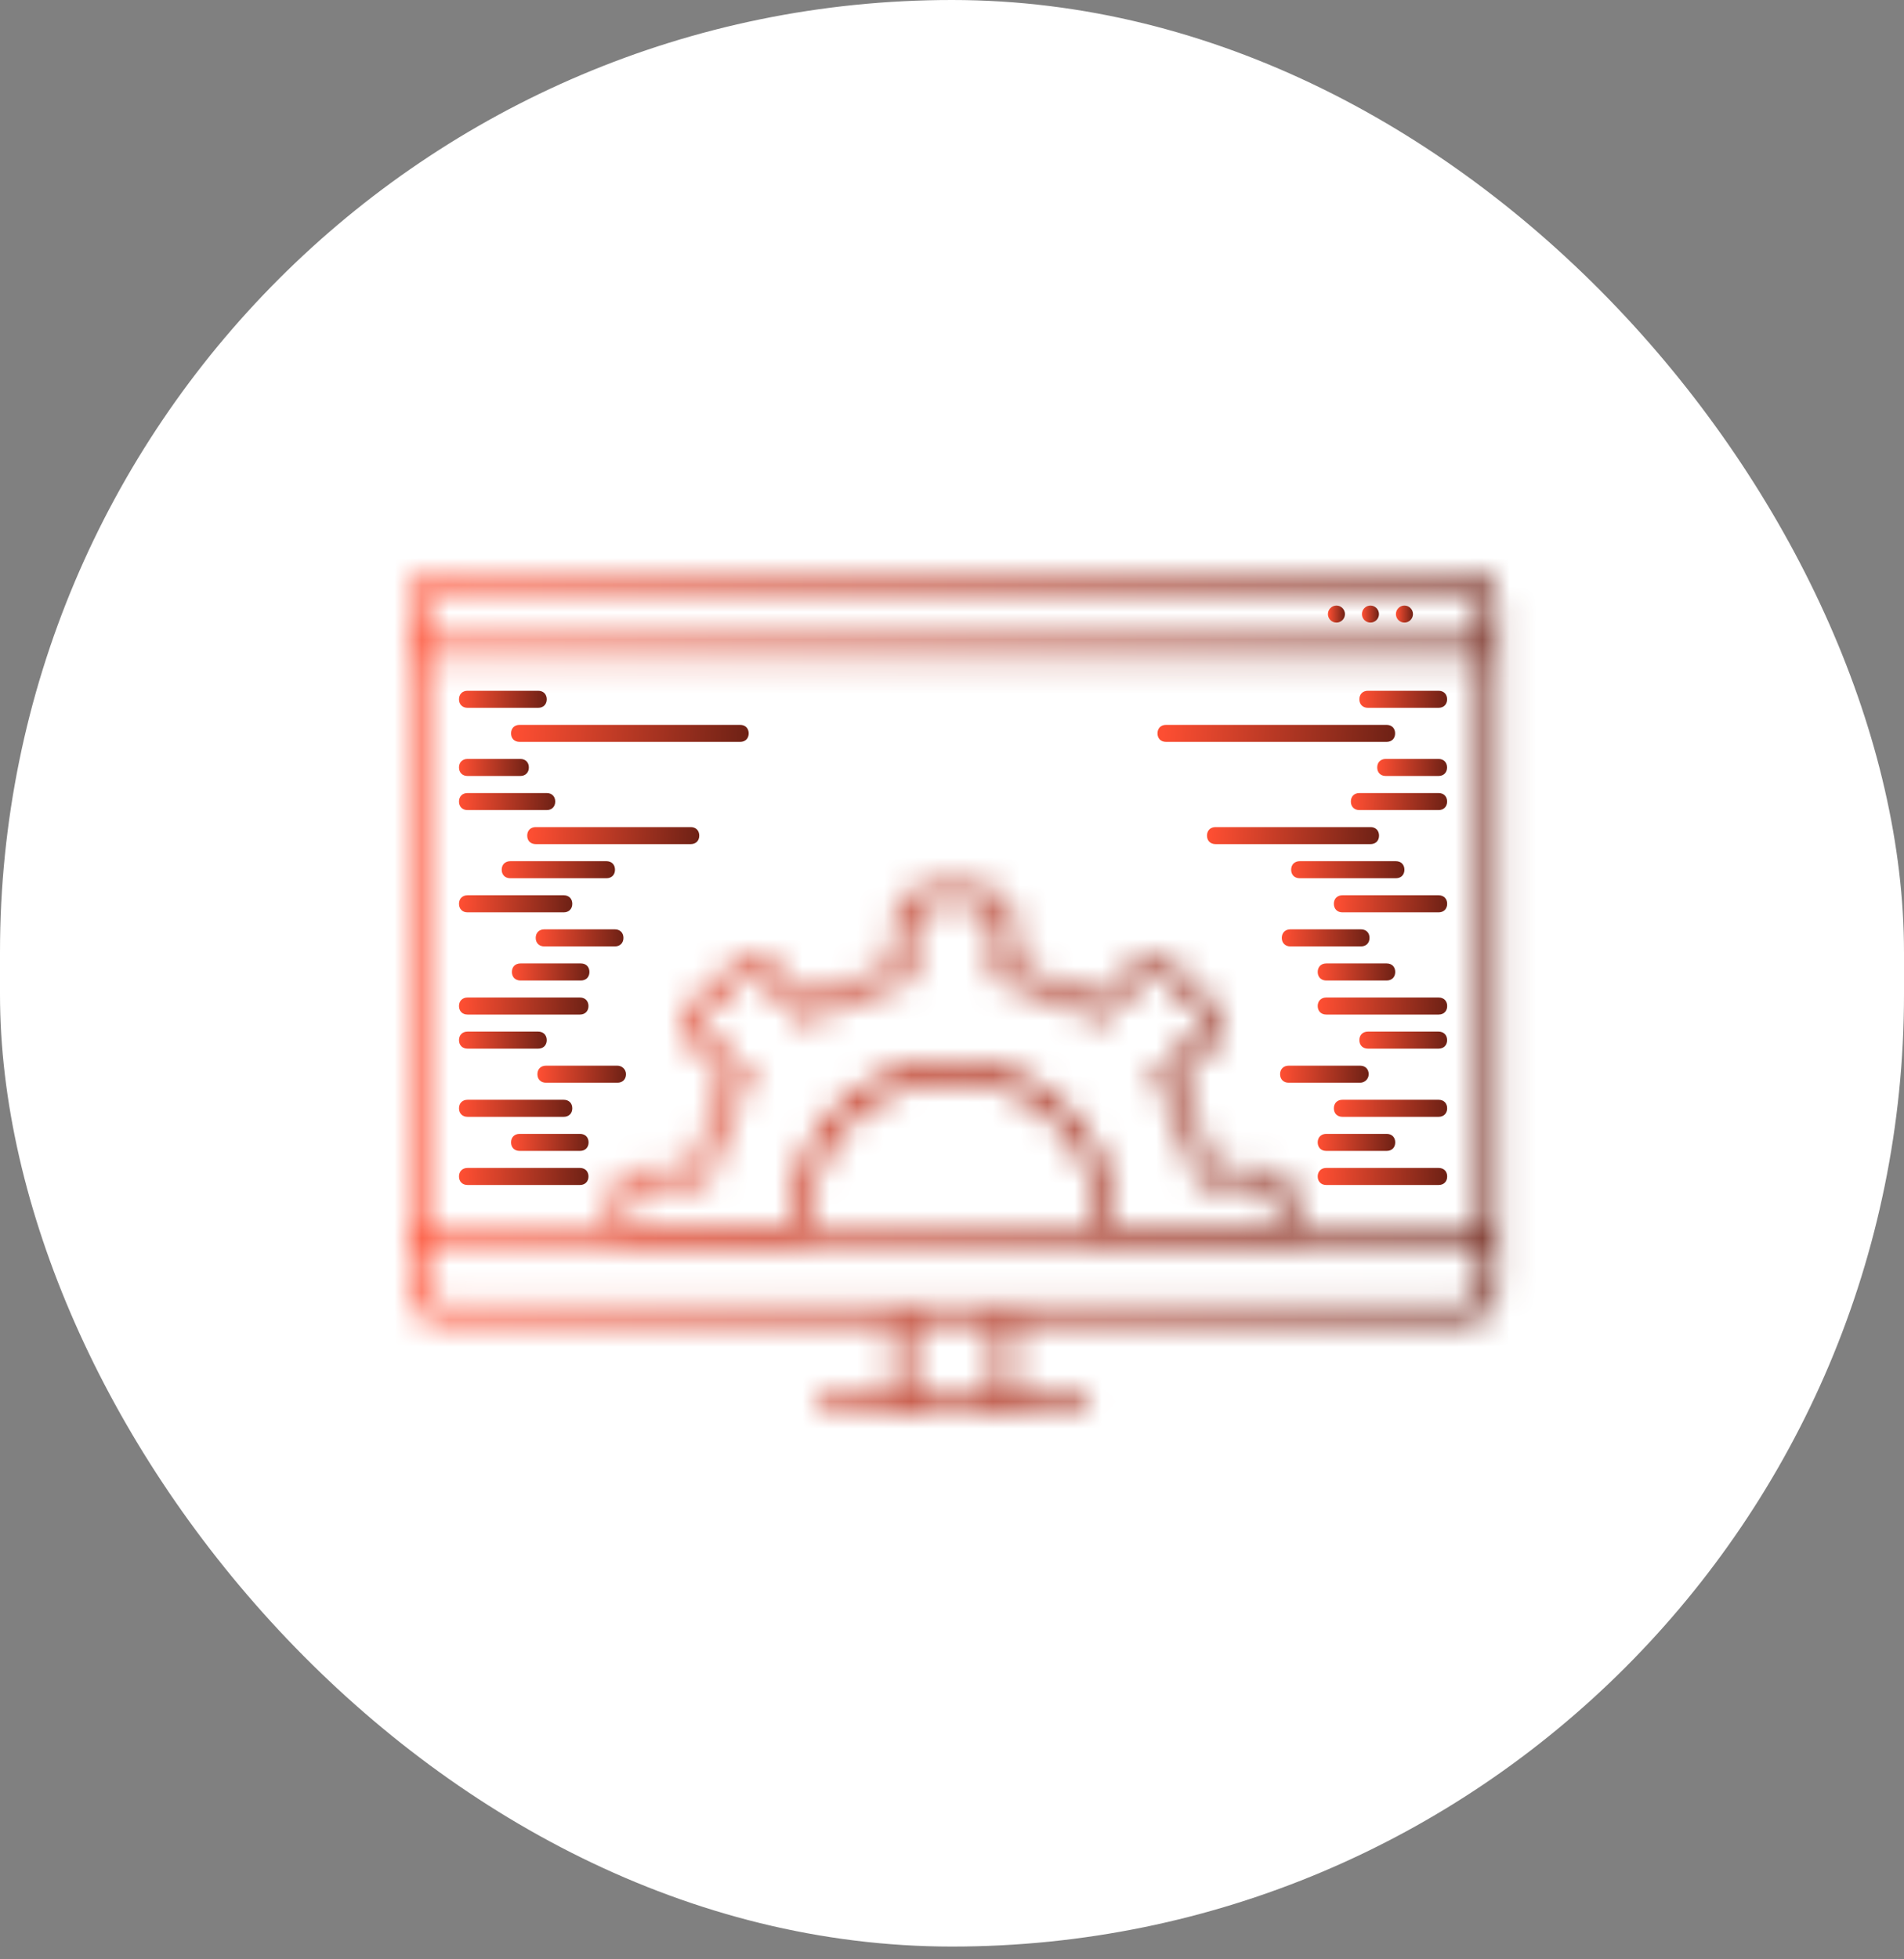 <svg width="70" height="72" viewBox="0 0 70 72" fill="none" xmlns="http://www.w3.org/2000/svg">
<rect x="0" y="0" width="70" height="72" fill="#808080" stroke="none"/>
<rect width="70" height="71.531" rx="35" fill="white"/>
<g clip-path="url(#clip0_1067_9339)">
<mask id="path-2-inside-1_1067_9339" fill="white">
<path d="M53.828 21H16.253C15.564 21 15 21.564 15 22.253V47.303C15 47.992 15.564 48.556 16.253 48.556H32.849V51.374H30.343C30.156 51.374 30.03 51.499 30.03 51.687C30.03 51.875 30.156 52 30.343 52H39.737C39.925 52 40.05 51.875 40.05 51.687C40.05 51.499 39.925 51.374 39.737 51.374H37.232V48.556H53.828C54.517 48.556 55.081 47.992 55.081 47.303V22.253C55.081 21.564 54.517 21 53.828 21ZM16.253 21.626H53.828C54.173 21.626 54.455 21.908 54.455 22.253V23.505H15.626V22.253C15.626 21.908 15.908 21.626 16.253 21.626ZM27.275 39.256L26.022 38.034C25.897 37.909 25.866 37.784 25.866 37.659C25.866 37.471 25.96 37.252 26.116 37.095L27.087 36.124C27.243 35.968 27.463 35.874 27.682 35.874C27.776 35.874 27.932 35.905 28.058 36.03L29.31 37.252L29.717 37.596L30.124 37.346C31.032 36.782 31.972 36.375 33.036 36.156L33.475 36.03V35.529V33.807C33.475 33.494 33.944 33.212 34.352 33.212H35.729C36.136 33.212 36.606 33.494 36.606 33.807V35.529V36.03L37.044 36.124C38.109 36.343 39.08 36.751 39.988 37.314L40.395 37.565L40.739 37.22L41.992 35.999C42.117 35.874 42.274 35.842 42.368 35.842C42.587 35.842 42.806 35.936 42.963 36.093L43.933 37.064C44.09 37.22 44.184 37.439 44.184 37.627C44.184 37.721 44.153 37.878 44.027 38.003L42.775 39.224L42.399 39.569L42.681 40.007C43.276 40.915 43.683 41.917 43.902 42.95L43.996 43.483H44.497H46.282C46.626 43.483 46.908 43.702 46.908 44.109V45.048H40.959C40.959 44.955 40.959 44.861 40.959 44.798C40.959 43.013 40.113 41.385 38.798 40.32C37.765 39.475 36.45 38.974 35.009 38.974C31.721 38.974 29.091 41.573 29.091 44.767C29.091 44.861 29.091 44.955 29.091 45.017H23.141V44.078C23.141 43.671 23.423 43.452 23.768 43.452H25.552H26.053L26.148 42.919C26.367 41.886 26.774 40.884 27.369 40.007L27.651 39.569L27.275 39.256ZM29.748 44.861C29.748 42.011 32.128 39.694 35.04 39.694C36.293 39.694 37.483 40.132 38.422 40.884C39.643 41.886 40.332 43.326 40.332 44.861C40.332 44.955 40.332 45.048 40.332 45.111H29.748C29.748 45.017 29.748 44.923 29.748 44.861ZM36.606 48.556V51.374H33.475V48.556H36.606ZM54.455 47.303C54.455 47.648 54.173 47.929 53.828 47.929H16.253C15.908 47.929 15.626 47.648 15.626 47.303V45.737H54.455V47.303ZM47.566 45.111V44.172C47.566 43.42 47.002 42.919 46.313 42.919H44.528C44.278 41.667 43.839 40.696 43.213 39.757L44.466 38.504C44.935 38.034 44.904 37.189 44.34 36.657L43.401 35.717C43.119 35.435 42.743 35.279 42.368 35.279C42.054 35.279 41.773 35.373 41.553 35.592L40.364 36.813C39.424 36.218 38.203 35.78 37.264 35.529V33.807C37.264 33.15 36.543 32.586 35.761 32.586H34.383C33.6 32.586 32.88 33.118 32.88 33.807V35.529C31.94 35.78 30.719 36.218 29.78 36.813L28.559 35.592C28.339 35.373 28.058 35.279 27.744 35.279C27.369 35.279 27.024 35.435 26.711 35.717L25.678 36.657C25.145 37.189 25.083 38.003 25.584 38.473L26.836 39.757C26.21 40.696 25.772 41.667 25.521 42.919H23.768C23.079 42.919 22.515 43.42 22.515 44.172V45.111H15.626V24.131H54.455V45.111H47.566Z"/>
</mask>
<path d="M53.828 21H16.253C15.564 21 15 21.564 15 22.253V47.303C15 47.992 15.564 48.556 16.253 48.556H32.849V51.374H30.343C30.156 51.374 30.03 51.499 30.03 51.687C30.03 51.875 30.156 52 30.343 52H39.737C39.925 52 40.05 51.875 40.05 51.687C40.05 51.499 39.925 51.374 39.737 51.374H37.232V48.556H53.828C54.517 48.556 55.081 47.992 55.081 47.303V22.253C55.081 21.564 54.517 21 53.828 21ZM16.253 21.626H53.828C54.173 21.626 54.455 21.908 54.455 22.253V23.505H15.626V22.253C15.626 21.908 15.908 21.626 16.253 21.626ZM27.275 39.256L26.022 38.034C25.897 37.909 25.866 37.784 25.866 37.659C25.866 37.471 25.96 37.252 26.116 37.095L27.087 36.124C27.243 35.968 27.463 35.874 27.682 35.874C27.776 35.874 27.932 35.905 28.058 36.03L29.31 37.252L29.717 37.596L30.124 37.346C31.032 36.782 31.972 36.375 33.036 36.156L33.475 36.03V35.529V33.807C33.475 33.494 33.944 33.212 34.352 33.212H35.729C36.136 33.212 36.606 33.494 36.606 33.807V35.529V36.03L37.044 36.124C38.109 36.343 39.08 36.751 39.988 37.314L40.395 37.565L40.739 37.22L41.992 35.999C42.117 35.874 42.274 35.842 42.368 35.842C42.587 35.842 42.806 35.936 42.963 36.093L43.933 37.064C44.09 37.22 44.184 37.439 44.184 37.627C44.184 37.721 44.153 37.878 44.027 38.003L42.775 39.224L42.399 39.569L42.681 40.007C43.276 40.915 43.683 41.917 43.902 42.95L43.996 43.483H44.497H46.282C46.626 43.483 46.908 43.702 46.908 44.109V45.048H40.959C40.959 44.955 40.959 44.861 40.959 44.798C40.959 43.013 40.113 41.385 38.798 40.32C37.765 39.475 36.45 38.974 35.009 38.974C31.721 38.974 29.091 41.573 29.091 44.767C29.091 44.861 29.091 44.955 29.091 45.017H23.141V44.078C23.141 43.671 23.423 43.452 23.768 43.452H25.552H26.053L26.148 42.919C26.367 41.886 26.774 40.884 27.369 40.007L27.651 39.569L27.275 39.256ZM29.748 44.861C29.748 42.011 32.128 39.694 35.04 39.694C36.293 39.694 37.483 40.132 38.422 40.884C39.643 41.886 40.332 43.326 40.332 44.861C40.332 44.955 40.332 45.048 40.332 45.111H29.748C29.748 45.017 29.748 44.923 29.748 44.861ZM36.606 48.556V51.374H33.475V48.556H36.606ZM54.455 47.303C54.455 47.648 54.173 47.929 53.828 47.929H16.253C15.908 47.929 15.626 47.648 15.626 47.303V45.737H54.455V47.303ZM47.566 45.111V44.172C47.566 43.42 47.002 42.919 46.313 42.919H44.528C44.278 41.667 43.839 40.696 43.213 39.757L44.466 38.504C44.935 38.034 44.904 37.189 44.34 36.657L43.401 35.717C43.119 35.435 42.743 35.279 42.368 35.279C42.054 35.279 41.773 35.373 41.553 35.592L40.364 36.813C39.424 36.218 38.203 35.78 37.264 35.529V33.807C37.264 33.15 36.543 32.586 35.761 32.586H34.383C33.6 32.586 32.88 33.118 32.88 33.807V35.529C31.94 35.78 30.719 36.218 29.78 36.813L28.559 35.592C28.339 35.373 28.058 35.279 27.744 35.279C27.369 35.279 27.024 35.435 26.711 35.717L25.678 36.657C25.145 37.189 25.083 38.003 25.584 38.473L26.836 39.757C26.21 40.696 25.772 41.667 25.521 42.919H23.768C23.079 42.919 22.515 43.42 22.515 44.172V45.111H15.626V24.131H54.455V45.111H47.566Z" fill="url(#paint0_linear_1067_9339)" stroke="url(#paint1_linear_1067_9339)" stroke-width="4" mask="url(#path-2-inside-1_1067_9339)"/>
<path d="M51.633 22.879C51.806 22.879 51.947 22.739 51.947 22.566C51.947 22.393 51.806 22.253 51.633 22.253C51.461 22.253 51.32 22.393 51.32 22.566C51.32 22.739 51.461 22.879 51.633 22.879Z" fill="url(#paint2_linear_1067_9339)"/>
<path d="M50.383 22.879C50.556 22.879 50.697 22.739 50.697 22.566C50.697 22.393 50.556 22.253 50.383 22.253C50.211 22.253 50.07 22.393 50.07 22.566C50.07 22.739 50.211 22.879 50.383 22.879Z" fill="url(#paint3_linear_1067_9339)"/>
<path d="M49.133 22.879C49.306 22.879 49.447 22.739 49.447 22.566C49.447 22.393 49.306 22.253 49.133 22.253C48.961 22.253 48.82 22.393 48.82 22.566C48.82 22.739 48.961 22.879 49.133 22.879Z" fill="url(#paint4_linear_1067_9339)"/>
<path d="M17.188 26.01H19.787C19.975 26.01 20.1 25.885 20.1 25.697C20.1 25.509 19.975 25.384 19.787 25.384H17.188C17 25.384 16.875 25.509 16.875 25.697C16.875 25.885 17 26.01 17.188 26.01Z" fill="url(#paint5_linear_1067_9339)"/>
<path d="M27.212 26.637H19.102C18.914 26.637 18.789 26.762 18.789 26.95C18.789 27.138 18.914 27.263 19.102 27.263H27.212C27.4 27.263 27.525 27.138 27.525 26.95C27.525 26.762 27.4 26.637 27.212 26.637Z" fill="url(#paint6_linear_1067_9339)"/>
<path d="M17.188 28.515H19.13C19.317 28.515 19.443 28.39 19.443 28.202C19.443 28.014 19.317 27.889 19.13 27.889H17.188C17 27.889 16.875 28.014 16.875 28.202C16.875 28.39 17 28.515 17.188 28.515Z" fill="url(#paint7_linear_1067_9339)"/>
<path d="M17.188 29.768H20.1C20.288 29.768 20.413 29.643 20.413 29.455C20.413 29.267 20.288 29.142 20.1 29.142H17.188C17 29.142 16.875 29.267 16.875 29.455C16.875 29.643 17 29.768 17.188 29.768Z" fill="url(#paint8_linear_1067_9339)"/>
<path d="M25.395 30.394H19.696C19.508 30.394 19.383 30.519 19.383 30.707C19.383 30.895 19.508 31.02 19.696 31.02H25.395C25.583 31.02 25.708 30.895 25.708 30.707C25.708 30.519 25.583 30.394 25.395 30.394Z" fill="url(#paint9_linear_1067_9339)"/>
<path d="M22.297 31.646H18.758C18.571 31.646 18.445 31.772 18.445 31.96C18.445 32.148 18.571 32.273 18.758 32.273H22.297C22.485 32.273 22.61 32.148 22.61 31.96C22.61 31.772 22.485 31.646 22.297 31.646Z" fill="url(#paint10_linear_1067_9339)"/>
<path d="M17.188 33.526H20.727C20.914 33.526 21.04 33.4 21.04 33.212C21.04 33.025 20.914 32.899 20.727 32.899H17.188C17 32.899 16.875 33.025 16.875 33.212C16.875 33.4 17 33.526 17.188 33.526Z" fill="url(#paint11_linear_1067_9339)"/>
<path d="M22.921 34.465C22.921 34.277 22.795 34.151 22.607 34.151H20.008C19.821 34.151 19.695 34.277 19.695 34.465C19.695 34.652 19.821 34.778 20.008 34.778H22.607C22.795 34.778 22.921 34.652 22.921 34.465Z" fill="url(#paint12_linear_1067_9339)"/>
<path d="M19.133 35.404C18.946 35.404 18.82 35.529 18.82 35.717C18.82 35.905 18.946 36.031 19.133 36.031H21.357C21.545 36.031 21.67 35.905 21.67 35.717C21.67 35.529 21.545 35.404 21.357 35.404H19.133Z" fill="url(#paint13_linear_1067_9339)"/>
<path d="M17.188 37.282H21.322C21.509 37.282 21.635 37.157 21.635 36.969C21.635 36.782 21.509 36.656 21.322 36.656H17.188C17 36.656 16.875 36.782 16.875 36.969C16.875 37.157 17 37.282 17.188 37.282Z" fill="url(#paint14_linear_1067_9339)"/>
<path d="M17.188 38.535H19.787C19.975 38.535 20.1 38.41 20.1 38.222C20.1 38.034 19.975 37.909 19.787 37.909H17.188C17 37.909 16.875 38.034 16.875 38.222C16.875 38.41 17 38.535 17.188 38.535Z" fill="url(#paint15_linear_1067_9339)"/>
<path d="M21.325 41.667H19.102C18.914 41.667 18.789 41.792 18.789 41.98C18.789 42.168 18.914 42.293 19.102 42.293H21.325C21.513 42.293 21.639 42.168 21.639 41.98C21.639 41.792 21.513 41.667 21.325 41.667Z" fill="url(#paint16_linear_1067_9339)"/>
<path d="M21.322 42.919H17.188C17 42.919 16.875 43.044 16.875 43.232C16.875 43.42 17 43.545 17.188 43.545H21.322C21.509 43.545 21.635 43.42 21.635 43.232C21.635 43.044 21.509 42.919 21.322 42.919Z" fill="url(#paint17_linear_1067_9339)"/>
<path d="M22.701 39.161H20.071C19.883 39.161 19.758 39.286 19.758 39.474C19.758 39.662 19.883 39.787 20.071 39.787H22.701C22.889 39.787 23.014 39.662 23.014 39.474C23.014 39.286 22.858 39.161 22.701 39.161Z" fill="url(#paint18_linear_1067_9339)"/>
<path d="M17.188 41.04H20.727C20.914 41.04 21.04 40.915 21.04 40.727C21.04 40.539 20.914 40.414 20.727 40.414H17.188C17 40.414 16.875 40.539 16.875 40.727C16.875 40.915 17 41.04 17.188 41.04Z" fill="url(#paint19_linear_1067_9339)"/>
<path d="M52.889 25.384H50.29C50.102 25.384 49.977 25.509 49.977 25.697C49.977 25.885 50.102 26.01 50.29 26.01H52.889C53.077 26.01 53.202 25.885 53.202 25.697C53.202 25.509 53.077 25.384 52.889 25.384Z" fill="url(#paint20_linear_1067_9339)"/>
<path d="M51.291 26.95C51.291 26.762 51.166 26.637 50.978 26.637H42.868C42.68 26.637 42.555 26.762 42.555 26.95C42.555 27.138 42.68 27.263 42.868 27.263H50.978C51.166 27.263 51.291 27.138 51.291 26.95Z" fill="url(#paint21_linear_1067_9339)"/>
<path d="M52.887 27.889H50.946C50.758 27.889 50.633 28.014 50.633 28.202C50.633 28.39 50.758 28.515 50.946 28.515H52.887C53.075 28.515 53.2 28.39 53.2 28.202C53.2 28.014 53.075 27.889 52.887 27.889Z" fill="url(#paint22_linear_1067_9339)"/>
<path d="M52.889 29.142H49.977C49.789 29.142 49.664 29.267 49.664 29.455C49.664 29.643 49.789 29.768 49.977 29.768H52.889C53.077 29.768 53.202 29.643 53.202 29.455C53.202 29.267 53.077 29.142 52.889 29.142Z" fill="url(#paint23_linear_1067_9339)"/>
<path d="M50.7 30.707C50.7 30.519 50.575 30.394 50.387 30.394H44.688C44.5 30.394 44.375 30.519 44.375 30.707C44.375 30.895 44.5 31.02 44.688 31.02H50.387C50.575 31.02 50.7 30.895 50.7 30.707Z" fill="url(#paint24_linear_1067_9339)"/>
<path d="M51.633 31.96C51.633 31.772 51.508 31.646 51.32 31.646H47.782C47.594 31.646 47.469 31.772 47.469 31.96C47.469 32.148 47.594 32.273 47.782 32.273H51.32C51.508 32.273 51.633 32.148 51.633 31.96Z" fill="url(#paint25_linear_1067_9339)"/>
<path d="M52.891 32.899H49.352C49.164 32.899 49.039 33.025 49.039 33.212C49.039 33.4 49.164 33.526 49.352 33.526H52.891C53.078 33.526 53.204 33.4 53.204 33.212C53.204 33.025 53.078 32.899 52.891 32.899Z" fill="url(#paint26_linear_1067_9339)"/>
<path d="M50.037 34.151H47.438C47.25 34.151 47.125 34.277 47.125 34.465C47.125 34.652 47.25 34.778 47.438 34.778H50.037C50.225 34.778 50.35 34.652 50.35 34.465C50.35 34.277 50.225 34.151 50.037 34.151Z" fill="url(#paint27_linear_1067_9339)"/>
<path d="M48.445 35.717C48.445 35.905 48.571 36.031 48.758 36.031H50.982C51.17 36.031 51.295 35.905 51.295 35.717C51.295 35.529 51.17 35.404 50.982 35.404H48.758C48.571 35.404 48.445 35.529 48.445 35.717Z" fill="url(#paint28_linear_1067_9339)"/>
<path d="M52.892 36.656H48.758C48.571 36.656 48.445 36.782 48.445 36.969C48.445 37.157 48.571 37.282 48.758 37.282H52.892C53.08 37.282 53.205 37.157 53.205 36.969C53.205 36.782 53.08 36.656 52.892 36.656Z" fill="url(#paint29_linear_1067_9339)"/>
<path d="M52.889 37.909H50.29C50.102 37.909 49.977 38.034 49.977 38.222C49.977 38.41 50.102 38.535 50.29 38.535H52.889C53.077 38.535 53.202 38.41 53.202 38.222C53.202 38.034 53.077 37.909 52.889 37.909Z" fill="url(#paint30_linear_1067_9339)"/>
<path d="M48.758 42.293H50.982C51.17 42.293 51.295 42.168 51.295 41.98C51.295 41.792 51.17 41.667 50.982 41.667H48.758C48.571 41.667 48.445 41.792 48.445 41.98C48.445 42.168 48.571 42.293 48.758 42.293Z" fill="url(#paint31_linear_1067_9339)"/>
<path d="M52.892 42.919H48.758C48.571 42.919 48.445 43.044 48.445 43.232C48.445 43.42 48.571 43.545 48.758 43.545H52.892C53.08 43.545 53.205 43.42 53.205 43.232C53.205 43.044 53.08 42.919 52.892 42.919Z" fill="url(#paint32_linear_1067_9339)"/>
<path d="M50.319 39.474C50.319 39.286 50.194 39.161 50.006 39.161H47.376C47.188 39.161 47.062 39.286 47.062 39.474C47.062 39.662 47.188 39.787 47.376 39.787H50.006C50.163 39.787 50.319 39.662 50.319 39.474Z" fill="url(#paint33_linear_1067_9339)"/>
<path d="M52.891 40.414H49.352C49.164 40.414 49.039 40.539 49.039 40.727C49.039 40.915 49.164 41.04 49.352 41.04H52.891C53.078 41.04 53.204 40.915 53.204 40.727C53.204 40.539 53.078 40.414 52.891 40.414Z" fill="url(#paint34_linear_1067_9339)"/>
</g>
<defs>
<linearGradient id="paint0_linear_1067_9339" x1="55.212" y1="39.91" x2="15.864" y2="39.625" gradientUnits="userSpaceOnUse">
<stop stop-color="#6D2115"/>
<stop offset="1" stop-color="#FD4E32"/>
</linearGradient>
<linearGradient id="paint1_linear_1067_9339" x1="55.212" y1="39.91" x2="15.864" y2="39.625" gradientUnits="userSpaceOnUse">
<stop stop-color="#6D2115"/>
<stop offset="1" stop-color="#FD4E32"/>
</linearGradient>
<linearGradient id="paint2_linear_1067_9339" x1="51.949" y1="22.635" x2="51.334" y2="22.631" gradientUnits="userSpaceOnUse">
<stop stop-color="#6D2115"/>
<stop offset="1" stop-color="#FD4E32"/>
</linearGradient>
<linearGradient id="paint3_linear_1067_9339" x1="50.699" y1="22.635" x2="50.084" y2="22.631" gradientUnits="userSpaceOnUse">
<stop stop-color="#6D2115"/>
<stop offset="1" stop-color="#FD4E32"/>
</linearGradient>
<linearGradient id="paint4_linear_1067_9339" x1="49.449" y1="22.635" x2="48.834" y2="22.631" gradientUnits="userSpaceOnUse">
<stop stop-color="#6D2115"/>
<stop offset="1" stop-color="#FD4E32"/>
</linearGradient>
<linearGradient id="paint5_linear_1067_9339" x1="20.111" y1="25.766" x2="16.947" y2="25.674" gradientUnits="userSpaceOnUse">
<stop stop-color="#6D2115"/>
<stop offset="1" stop-color="#FD4E32"/>
</linearGradient>
<linearGradient id="paint6_linear_1067_9339" x1="27.554" y1="27.019" x2="19.029" y2="26.353" gradientUnits="userSpaceOnUse">
<stop stop-color="#6D2115"/>
<stop offset="1" stop-color="#FD4E32"/>
</linearGradient>
<linearGradient id="paint7_linear_1067_9339" x1="19.451" y1="28.271" x2="16.932" y2="28.213" gradientUnits="userSpaceOnUse">
<stop stop-color="#6D2115"/>
<stop offset="1" stop-color="#FD4E32"/>
</linearGradient>
<linearGradient id="paint8_linear_1067_9339" x1="20.425" y1="29.524" x2="16.955" y2="29.414" gradientUnits="userSpaceOnUse">
<stop stop-color="#6D2115"/>
<stop offset="1" stop-color="#FD4E32"/>
</linearGradient>
<linearGradient id="paint9_linear_1067_9339" x1="25.729" y1="30.776" x2="19.539" y2="30.425" gradientUnits="userSpaceOnUse">
<stop stop-color="#6D2115"/>
<stop offset="1" stop-color="#FD4E32"/>
</linearGradient>
<linearGradient id="paint10_linear_1067_9339" x1="22.623" y1="32.029" x2="18.541" y2="31.876" gradientUnits="userSpaceOnUse">
<stop stop-color="#6D2115"/>
<stop offset="1" stop-color="#FD4E32"/>
</linearGradient>
<linearGradient id="paint11_linear_1067_9339" x1="21.053" y1="33.281" x2="16.97" y2="33.129" gradientUnits="userSpaceOnUse">
<stop stop-color="#6D2115"/>
<stop offset="1" stop-color="#FD4E32"/>
</linearGradient>
<linearGradient id="paint12_linear_1067_9339" x1="22.931" y1="34.533" x2="19.767" y2="34.442" gradientUnits="userSpaceOnUse">
<stop stop-color="#6D2115"/>
<stop offset="1" stop-color="#FD4E32"/>
</linearGradient>
<linearGradient id="paint13_linear_1067_9339" x1="21.679" y1="35.786" x2="18.883" y2="35.715" gradientUnits="userSpaceOnUse">
<stop stop-color="#6D2115"/>
<stop offset="1" stop-color="#FD4E32"/>
</linearGradient>
<linearGradient id="paint14_linear_1067_9339" x1="21.65" y1="37.038" x2="16.986" y2="36.84" gradientUnits="userSpaceOnUse">
<stop stop-color="#6D2115"/>
<stop offset="1" stop-color="#FD4E32"/>
</linearGradient>
<linearGradient id="paint15_linear_1067_9339" x1="20.111" y1="38.291" x2="16.947" y2="38.2" gradientUnits="userSpaceOnUse">
<stop stop-color="#6D2115"/>
<stop offset="1" stop-color="#FD4E32"/>
</linearGradient>
<linearGradient id="paint16_linear_1067_9339" x1="21.648" y1="42.049" x2="18.852" y2="41.978" gradientUnits="userSpaceOnUse">
<stop stop-color="#6D2115"/>
<stop offset="1" stop-color="#FD4E32"/>
</linearGradient>
<linearGradient id="paint17_linear_1067_9339" x1="21.65" y1="43.301" x2="16.986" y2="43.102" gradientUnits="userSpaceOnUse">
<stop stop-color="#6D2115"/>
<stop offset="1" stop-color="#FD4E32"/>
</linearGradient>
<linearGradient id="paint18_linear_1067_9339" x1="23.025" y1="39.543" x2="19.831" y2="39.45" gradientUnits="userSpaceOnUse">
<stop stop-color="#6D2115"/>
<stop offset="1" stop-color="#FD4E32"/>
</linearGradient>
<linearGradient id="paint19_linear_1067_9339" x1="21.053" y1="40.796" x2="16.97" y2="40.644" gradientUnits="userSpaceOnUse">
<stop stop-color="#6D2115"/>
<stop offset="1" stop-color="#FD4E32"/>
</linearGradient>
<linearGradient id="paint20_linear_1067_9339" x1="53.212" y1="25.766" x2="50.049" y2="25.674" gradientUnits="userSpaceOnUse">
<stop stop-color="#6D2115"/>
<stop offset="1" stop-color="#FD4E32"/>
</linearGradient>
<linearGradient id="paint21_linear_1067_9339" x1="51.32" y1="27.019" x2="42.795" y2="26.353" gradientUnits="userSpaceOnUse">
<stop stop-color="#6D2115"/>
<stop offset="1" stop-color="#FD4E32"/>
</linearGradient>
<linearGradient id="paint22_linear_1067_9339" x1="53.209" y1="28.271" x2="50.689" y2="28.213" gradientUnits="userSpaceOnUse">
<stop stop-color="#6D2115"/>
<stop offset="1" stop-color="#FD4E32"/>
</linearGradient>
<linearGradient id="paint23_linear_1067_9339" x1="53.214" y1="29.524" x2="49.744" y2="29.414" gradientUnits="userSpaceOnUse">
<stop stop-color="#6D2115"/>
<stop offset="1" stop-color="#FD4E32"/>
</linearGradient>
<linearGradient id="paint24_linear_1067_9339" x1="50.721" y1="30.776" x2="44.531" y2="30.425" gradientUnits="userSpaceOnUse">
<stop stop-color="#6D2115"/>
<stop offset="1" stop-color="#FD4E32"/>
</linearGradient>
<linearGradient id="paint25_linear_1067_9339" x1="51.647" y1="32.029" x2="47.564" y2="31.876" gradientUnits="userSpaceOnUse">
<stop stop-color="#6D2115"/>
<stop offset="1" stop-color="#FD4E32"/>
</linearGradient>
<linearGradient id="paint26_linear_1067_9339" x1="53.217" y1="33.281" x2="49.134" y2="33.129" gradientUnits="userSpaceOnUse">
<stop stop-color="#6D2115"/>
<stop offset="1" stop-color="#FD4E32"/>
</linearGradient>
<linearGradient id="paint27_linear_1067_9339" x1="50.361" y1="34.533" x2="47.197" y2="34.442" gradientUnits="userSpaceOnUse">
<stop stop-color="#6D2115"/>
<stop offset="1" stop-color="#FD4E32"/>
</linearGradient>
<linearGradient id="paint28_linear_1067_9339" x1="51.304" y1="35.786" x2="48.508" y2="35.715" gradientUnits="userSpaceOnUse">
<stop stop-color="#6D2115"/>
<stop offset="1" stop-color="#FD4E32"/>
</linearGradient>
<linearGradient id="paint29_linear_1067_9339" x1="53.22" y1="37.038" x2="48.556" y2="36.84" gradientUnits="userSpaceOnUse">
<stop stop-color="#6D2115"/>
<stop offset="1" stop-color="#FD4E32"/>
</linearGradient>
<linearGradient id="paint30_linear_1067_9339" x1="53.212" y1="38.291" x2="50.049" y2="38.2" gradientUnits="userSpaceOnUse">
<stop stop-color="#6D2115"/>
<stop offset="1" stop-color="#FD4E32"/>
</linearGradient>
<linearGradient id="paint31_linear_1067_9339" x1="51.304" y1="42.049" x2="48.508" y2="41.978" gradientUnits="userSpaceOnUse">
<stop stop-color="#6D2115"/>
<stop offset="1" stop-color="#FD4E32"/>
</linearGradient>
<linearGradient id="paint32_linear_1067_9339" x1="53.22" y1="43.301" x2="48.556" y2="43.102" gradientUnits="userSpaceOnUse">
<stop stop-color="#6D2115"/>
<stop offset="1" stop-color="#FD4E32"/>
</linearGradient>
<linearGradient id="paint33_linear_1067_9339" x1="50.33" y1="39.543" x2="47.135" y2="39.45" gradientUnits="userSpaceOnUse">
<stop stop-color="#6D2115"/>
<stop offset="1" stop-color="#FD4E32"/>
</linearGradient>
<linearGradient id="paint34_linear_1067_9339" x1="53.217" y1="40.796" x2="49.134" y2="40.644" gradientUnits="userSpaceOnUse">
<stop stop-color="#6D2115"/>
<stop offset="1" stop-color="#FD4E32"/>
</linearGradient>
<clipPath id="clip0_1067_9339">
<rect width="48" height="48" fill="white" transform="translate(11 12)"/>
</clipPath>
</defs>
</svg>
